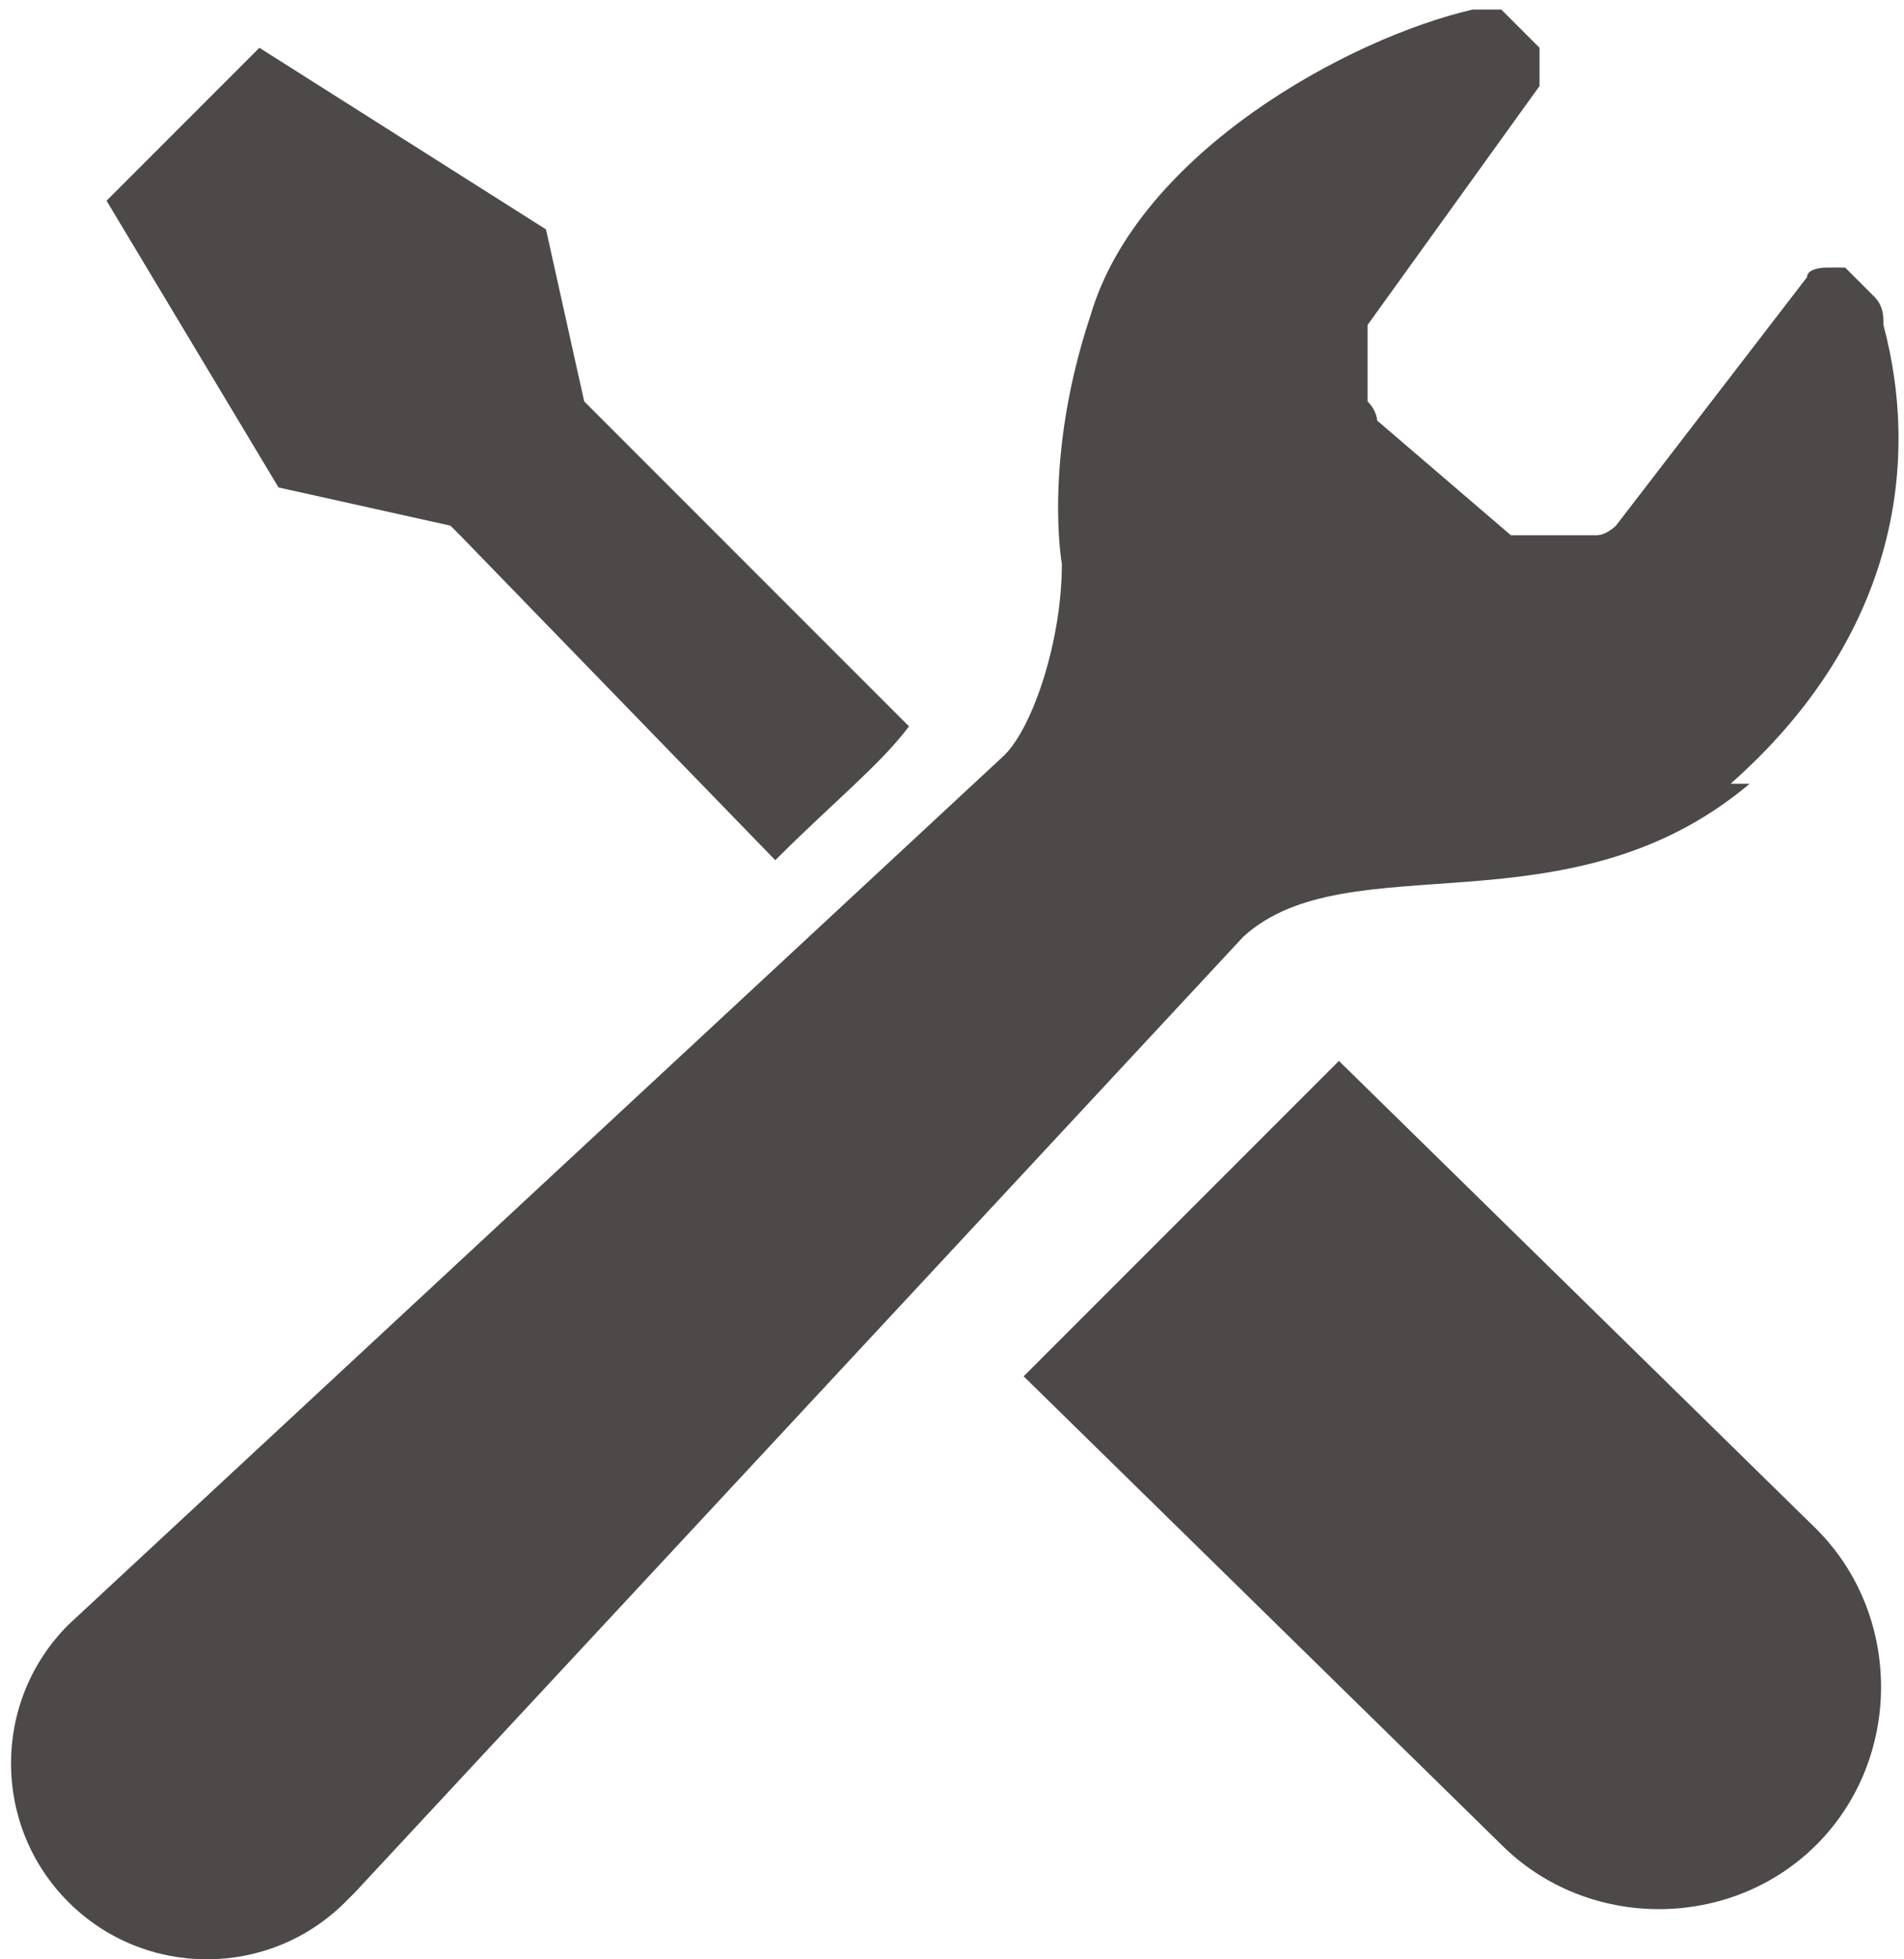 <?xml version="1.0" encoding="UTF-8"?>
<svg xmlns="http://www.w3.org/2000/svg" width="7mm" height="7.2mm" version="1.1" viewBox="0 0 19.9 20.5">
  <!-- Generator: Adobe Illustrator 28.6.0, SVG Export Plug-In . SVG Version: 1.2.0 Build 709)  -->
  <g>
    <g id="_レイヤー_1" data-name="レイヤー_1">
      <path d="M4.8,5.6l3.3,3.4c.6-.6,1.1-1,1.4-1.4l-3.4-3.4-.4-1.8L2.7.5l-.8.8-.8.8,1.8,3,1.8.4Z" fill="#4c4948"/>
      <path d="M14,11.1l5,4.9c.9.9.9,2.4,0,3.3-.9.9-2.4.9-3.3,0l-5-4.9,3.3-3.3Z" fill="#4c4948"/>
      <path d="M18.1,8.2c1.7-1.5,2-3.3,1.6-4.8,0-.1,0-.2-.1-.3l-.3-.3c0,0-.1,0-.2,0,0,0-.2,0-.2.1l-2,2.6c0,0-.1.1-.2.1h-.7c0,0-.1,0-.2,0l-1.4-1.2c0,0,0-.1-.1-.2v-.6c0,0,0-.1,0-.2l1.8-2.5c0-.1,0-.3,0-.4l-.4-.4c0,0-.2,0-.3,0-1.3.3-3.5,1.5-4,3.2-.5,1.5-.3,2.6-.3,2.6,0,.8-.3,1.7-.6,2L.7,17h0c-.8.8-.8,2.1,0,2.9s2.1.8,2.9,0,0,0,.1-.1l9.3-10c1.1-1,3.4,0,5.3-1.6" fill="#4c4948"/>
    </g>
  </g>
</svg>
